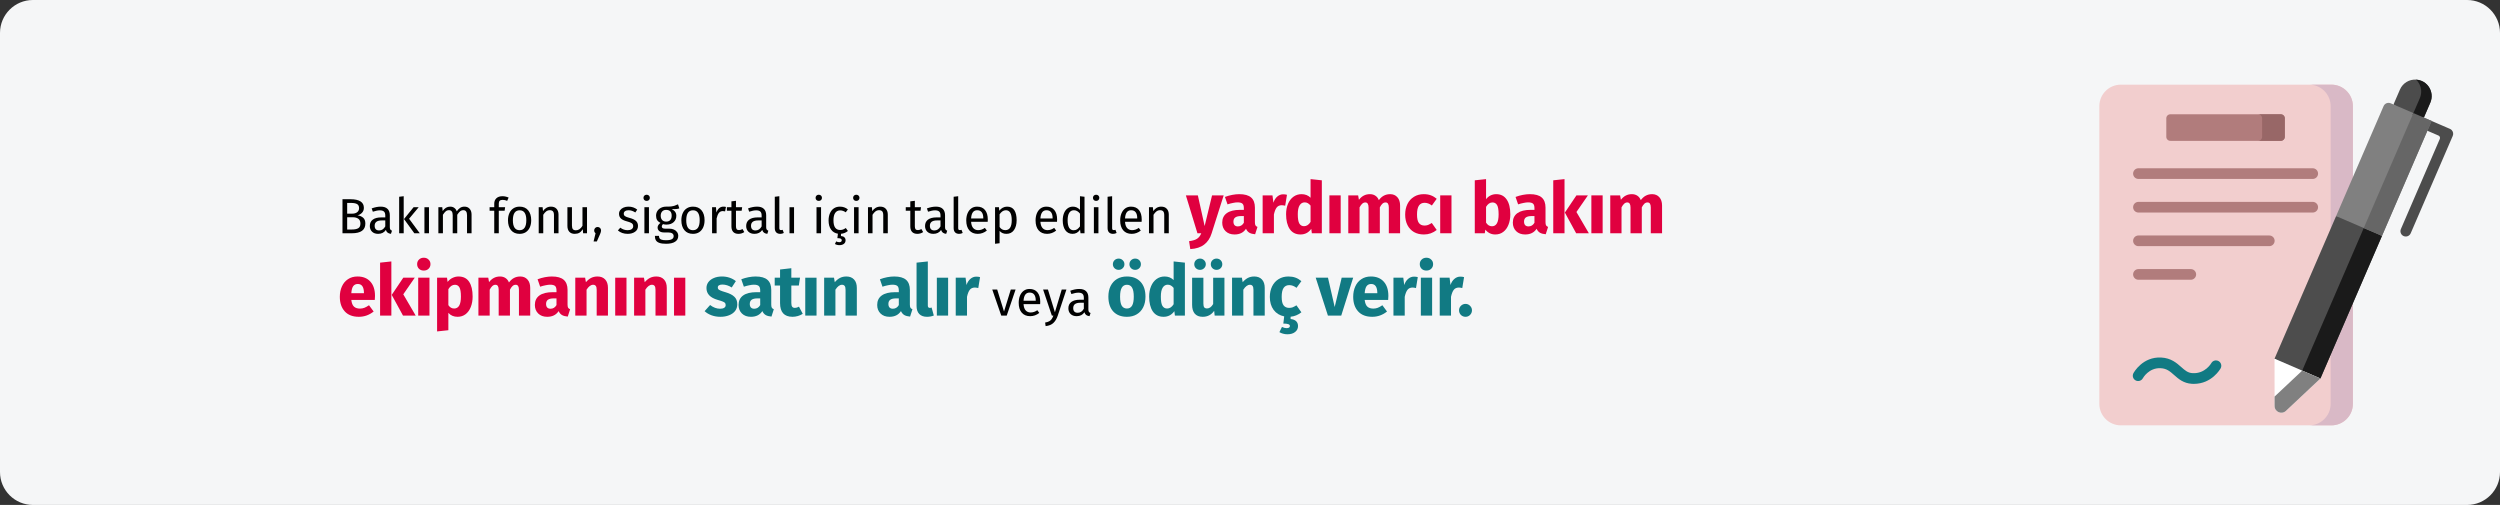 <?xml version="1.0" encoding="UTF-8"?>
<svg xmlns="http://www.w3.org/2000/svg" width="911" height="184" viewBox="0 0 911 184" fill="none">
  <rect x="0" y="0" width="911" height="184" fill="#333333" stroke="none"/>
  <g clip-path="url(#clip0_346_9403)">
    <path d="M0 12C0 5.373 5.373 0 12 0H899C905.627 0 911 5.373 911 12V172C911 178.627 905.627 184 899 184H12C5.373 184 0 178.627 0 172V12Z" fill="#F5F6F7"></path>
    <path d="M857.394 38.69V147.157C857.394 151.489 853.882 155 849.55 155H772.844C768.512 155 765 151.489 765 147.157V38.688C765 34.355 768.512 30.844 772.844 30.844H849.547C853.881 30.844 857.394 34.356 857.394 38.69Z" fill="#F2CECE"></path>
    <path d="M857.395 38.689V147.156C857.395 151.487 853.881 154.998 849.55 154.998H841.445C845.777 154.998 849.288 151.487 849.288 147.156V38.689C849.288 34.355 845.774 30.844 841.44 30.844H849.547C853.881 30.844 857.395 34.355 857.395 38.689Z" fill="#D9B9C6"></path>
    <path d="M832.585 43.111V49.856C832.585 50.666 831.929 51.322 831.119 51.322H790.863C790.053 51.322 789.397 50.666 789.397 49.856V43.111C789.397 42.301 790.053 41.645 790.863 41.645H831.118C831.929 41.645 832.585 42.301 832.585 43.111Z" fill="#B17C7C"></path>
    <path d="M876.892 86.178C876.564 86.216 876.222 86.171 875.897 86.031C874.91 85.605 874.456 84.459 874.882 83.472L889.066 50.624C889.271 50.149 889.052 49.597 888.577 49.392L884.612 47.68C883.633 47.258 883.105 46.135 883.498 45.144C883.905 44.119 885.074 43.64 886.079 44.074L892.731 46.947C892.98 47.054 893.212 47.2 893.398 47.397C893.957 47.987 894.084 48.821 893.782 49.52L878.456 85.016C878.17 85.677 877.56 86.1 876.892 86.178Z" fill="#4C4C4C"></path>
    <path d="M832.585 43.111V49.856C832.585 50.665 831.929 51.322 831.119 51.322H822.851C823.661 51.322 824.317 50.665 824.317 49.856V43.111C824.317 42.301 823.661 41.645 822.851 41.645H831.119C831.929 41.645 832.585 42.301 832.585 43.111Z" fill="#986767"></path>
    <path d="M867.991 85.966L845.557 137.922L837.198 136.672L828.84 130.703L851.272 78.746L860.372 78.978L867.991 85.966Z" fill="#4D4D4D"></path>
    <path d="M867.991 85.966L845.559 137.921L838.918 135.056L838.157 136.815L862.349 80.791L867.991 85.966Z" fill="#1A1A1A"></path>
    <path d="M886.055 34.333C886.173 35.346 886.035 36.404 885.601 37.411L883.252 42.853L876.981 41.645L872.189 38.077L874.541 32.633C875.572 30.247 877.959 28.869 880.408 29.01C881.094 29.045 881.789 29.204 882.458 29.492C884.507 30.377 885.814 32.263 886.055 34.333Z" fill="#4C4C4C"></path>
    <path d="M886.079 44.074L867.991 85.964L851.272 78.745L868.578 38.67C869.011 37.668 870.174 37.206 871.176 37.639L886.079 44.074Z" fill="#808080"></path>
    <path d="M885.602 37.41L883.251 42.852L879.142 41.893L881.79 35.765C882.226 34.761 882.363 33.702 882.244 32.687C882.083 31.296 881.439 29.988 880.409 29.01C881.094 29.046 881.79 29.204 882.457 29.492C884.507 30.377 885.815 32.264 886.056 34.332C886.173 35.347 886.035 36.403 885.602 37.41Z" fill="#1A1A1A"></path>
    <path d="M886.079 44.075L867.991 85.966L861.353 83.098L879.438 41.207L886.079 44.075Z" fill="#666666"></path>
    <path d="M838.918 135.053V135.055L828.841 130.703L838.918 135.053Z" fill="#5986CB"></path>
    <path d="M845.557 137.921L832.991 149.729C831.428 151.199 828.864 150.092 828.862 147.948L828.859 144.507L828.839 130.701L838.919 135.055L845.557 137.921Z" fill="white"></path>
    <path d="M845.556 137.92L832.99 149.728C831.428 151.199 828.864 150.091 828.861 147.947L828.859 144.506L838.918 135.055L845.556 137.92Z" fill="#808080"></path>
    <path d="M842.756 65.207H779.251C778.176 65.207 777.305 64.336 777.305 63.261C777.305 62.186 778.176 61.315 779.251 61.315H842.756C843.831 61.315 844.702 62.186 844.702 63.261C844.702 64.336 843.831 65.207 842.756 65.207Z" fill="#B17C7C"></path>
    <path d="M842.756 77.453H779.251C778.176 77.453 777.305 76.582 777.305 75.507C777.305 74.432 778.176 73.561 779.251 73.561H842.756C843.831 73.561 844.702 74.432 844.702 75.507C844.702 76.582 843.831 77.453 842.756 77.453Z" fill="#B17C7C"></path>
    <path d="M826.93 89.699H779.251C778.176 89.699 777.305 88.828 777.305 87.753C777.305 86.678 778.176 85.807 779.251 85.807H826.93C828.005 85.807 828.877 86.678 828.877 87.753C828.877 88.828 828.005 89.699 826.93 89.699Z" fill="#B17C7C"></path>
    <path d="M798.327 101.945H779.251C778.176 101.945 777.305 101.074 777.305 99.999C777.305 98.924 778.176 98.053 779.251 98.053H798.327C799.402 98.053 800.273 98.924 800.273 99.999C800.273 101.074 799.402 101.945 798.327 101.945Z" fill="#B17C7C"></path>
    <path d="M799.444 139.882C799.213 139.882 798.978 139.875 798.738 139.861C795.657 139.681 793.849 138.078 792.254 136.663C790.757 135.336 789.575 134.288 787.346 134.17C783.057 133.948 780.933 137.686 780.845 137.845C780.327 138.781 779.147 139.129 778.207 138.616C777.267 138.103 776.915 136.935 777.422 135.992C777.555 135.744 780.756 129.928 787.55 130.283C791.139 130.472 793.189 132.29 794.837 133.751C796.226 134.983 797.231 135.874 798.965 135.975C803.574 136.248 805.771 132.378 805.792 132.339C806.314 131.398 807.498 131.059 808.438 131.579C809.378 132.101 809.718 133.285 809.198 134.225C809.066 134.464 805.986 139.881 799.444 139.882Z" fill="#117A83"></path>
    <path d="M534.044 110.736C534.686 110.736 535.232 110.97 535.682 111.438C536.15 111.889 536.384 112.435 536.384 113.076C536.384 113.735 536.15 114.298 535.682 114.766C535.232 115.217 534.686 115.442 534.044 115.442C533.386 115.442 532.822 115.217 532.354 114.766C531.904 114.298 531.678 113.735 531.678 113.076C531.678 112.435 531.904 111.889 532.354 111.438C532.822 110.97 533.386 110.736 534.044 110.736Z" fill="#117A83"></path>
    <path d="M532.126 100.803C532.629 100.803 533.088 100.863 533.504 100.985L532.854 104.963C532.334 104.841 531.918 104.781 531.606 104.781C530.791 104.781 530.167 105.067 529.734 105.639C529.318 106.193 528.989 107.034 528.746 108.161V114.999H524.638V101.193H528.226L528.564 103.871C528.876 102.917 529.344 102.172 529.968 101.635C530.609 101.08 531.329 100.803 532.126 100.803Z" fill="#117A83"></path>
    <path d="M521.863 101.194V115H517.755V101.194H521.863ZM519.783 93.914C520.494 93.914 521.074 94.139 521.525 94.59C521.993 95.023 522.227 95.578 522.227 96.254C522.227 96.93 521.993 97.493 521.525 97.944C521.074 98.377 520.494 98.594 519.783 98.594C519.072 98.594 518.492 98.377 518.041 97.944C517.59 97.493 517.365 96.93 517.365 96.254C517.365 95.578 517.59 95.023 518.041 94.59C518.492 94.139 519.072 93.914 519.783 93.914Z" fill="#117A83"></path>
    <path d="M515.262 100.803C515.765 100.803 516.224 100.863 516.64 100.985L515.99 104.963C515.47 104.841 515.054 104.781 514.742 104.781C513.928 104.781 513.304 105.067 512.87 105.639C512.454 106.193 512.125 107.034 511.882 108.161V114.999H507.774V101.193H511.362L511.7 103.871C512.012 102.917 512.48 102.172 513.104 101.635C513.746 101.08 514.465 100.803 515.262 100.803Z" fill="#117A83"></path>
    <path d="M505.922 107.824C505.922 108.396 505.896 108.89 505.844 109.306H497.29C497.428 110.467 497.758 111.282 498.278 111.75C498.798 112.218 499.517 112.452 500.436 112.452C500.99 112.452 501.528 112.357 502.048 112.166C502.568 111.958 503.131 111.646 503.738 111.23L505.428 113.518C503.816 114.801 502.022 115.442 500.046 115.442C497.81 115.442 496.094 114.783 494.898 113.466C493.702 112.149 493.104 110.381 493.104 108.162C493.104 106.758 493.355 105.501 493.858 104.392C494.36 103.265 495.097 102.381 496.068 101.74C497.038 101.081 498.2 100.752 499.552 100.752C501.545 100.752 503.105 101.376 504.232 102.624C505.358 103.872 505.922 105.605 505.922 107.824ZM501.892 106.654C501.857 104.539 501.112 103.482 499.656 103.482C498.945 103.482 498.39 103.742 497.992 104.262C497.61 104.782 497.376 105.64 497.29 106.836H501.892V106.654Z" fill="#117A83"></path>
    <path d="M493.094 101.193L488.752 114.999H483.89L479.444 101.193H483.916L486.36 111.879L488.908 101.193H493.094Z" fill="#117A83"></path>
    <path d="M474.222 113.804C473.044 114.74 471.735 115.277 470.296 115.416V116.248C471.215 116.352 471.891 116.621 472.324 117.054C472.775 117.505 473 118.094 473 118.822C473 119.706 472.645 120.425 471.934 120.98C471.241 121.535 470.305 121.812 469.126 121.812C468.537 121.812 467.991 121.734 467.488 121.578C466.986 121.439 466.561 121.257 466.214 121.032L467.15 119.134C467.74 119.429 468.294 119.576 468.814 119.576C469.629 119.576 470.036 119.316 470.036 118.796C470.036 118.484 469.846 118.259 469.464 118.12C469.083 117.981 468.476 117.912 467.644 117.912L467.956 115.286C466.327 114.957 465.044 114.168 464.108 112.92C463.19 111.672 462.73 110.103 462.73 108.214C462.73 106.758 463.008 105.467 463.562 104.34C464.117 103.213 464.906 102.338 465.928 101.714C466.951 101.073 468.138 100.752 469.49 100.752C470.444 100.752 471.302 100.891 472.064 101.168C472.827 101.445 473.546 101.87 474.222 102.442L472.454 104.886C471.588 104.227 470.712 103.898 469.828 103.898C468.91 103.898 468.216 104.236 467.748 104.912C467.28 105.588 467.046 106.68 467.046 108.188C467.046 109.644 467.28 110.675 467.748 111.282C468.216 111.889 468.892 112.192 469.776 112.192C470.244 112.192 470.669 112.123 471.05 111.984C471.432 111.828 471.891 111.585 472.428 111.256L474.222 113.804Z" fill="#117A83"></path>
    <path d="M457.045 100.752C458.241 100.752 459.177 101.116 459.853 101.844C460.529 102.572 460.867 103.595 460.867 104.912V115H456.759V105.614C456.759 104.921 456.647 104.444 456.421 104.184C456.213 103.907 455.893 103.768 455.459 103.768C454.627 103.768 453.83 104.366 453.067 105.562V115H448.959V101.194H452.547L452.833 102.832C453.423 102.139 454.055 101.619 454.731 101.272C455.425 100.925 456.196 100.752 457.045 100.752Z" fill="#117A83"></path>
    <path d="M446.184 115.001H442.622L442.44 113.259C441.434 114.715 440.039 115.443 438.254 115.443C436.988 115.443 436.026 115.061 435.368 114.299C434.726 113.536 434.406 112.47 434.406 111.101V101.195H438.514V110.581C438.514 111.257 438.618 111.733 438.826 112.011C439.051 112.271 439.389 112.401 439.84 112.401C440.706 112.401 441.452 111.863 442.076 110.789V101.195H446.184V115.001ZM437.292 94.227C437.881 94.227 438.375 94.426 438.774 94.825C439.19 95.223 439.398 95.709 439.398 96.281C439.398 96.853 439.19 97.338 438.774 97.737C438.375 98.135 437.881 98.335 437.292 98.335C436.702 98.335 436.2 98.135 435.784 97.737C435.385 97.338 435.186 96.853 435.186 96.281C435.186 95.709 435.385 95.223 435.784 94.825C436.2 94.426 436.702 94.227 437.292 94.227ZM443.298 94.227C443.904 94.227 444.407 94.426 444.806 94.825C445.204 95.223 445.404 95.709 445.404 96.281C445.404 96.853 445.204 97.338 444.806 97.737C444.407 98.135 443.904 98.335 443.298 98.335C442.726 98.335 442.232 98.135 441.816 97.737C441.417 97.338 441.218 96.853 441.218 96.281C441.218 95.709 441.417 95.223 441.816 94.825C442.232 94.426 442.726 94.227 443.298 94.227Z" fill="#117A83"></path>
    <path d="M431.777 95.708V115H428.137L427.929 113.388C426.958 114.757 425.65 115.442 424.003 115.442C422.287 115.442 420.978 114.783 420.077 113.466C419.193 112.148 418.751 110.346 418.751 108.058C418.751 106.654 418.985 105.397 419.453 104.288C419.921 103.178 420.58 102.312 421.429 101.688C422.296 101.064 423.284 100.752 424.393 100.752C425.71 100.752 426.802 101.185 427.669 102.052V95.266L431.777 95.708ZM425.277 112.426C426.23 112.426 427.028 111.906 427.669 110.866V104.912C427.34 104.513 427.002 104.218 426.655 104.028C426.326 103.837 425.944 103.742 425.511 103.742C424.748 103.742 424.142 104.097 423.691 104.808C423.24 105.518 423.015 106.61 423.015 108.084C423.015 109.696 423.206 110.822 423.587 111.464C423.986 112.105 424.549 112.426 425.277 112.426Z" fill="#117A83"></path>
    <path d="M410.652 100.753C412.767 100.753 414.422 101.403 415.618 102.703C416.814 103.985 417.412 105.788 417.412 108.111C417.412 109.584 417.135 110.875 416.58 111.985C416.043 113.077 415.263 113.926 414.24 114.533C413.235 115.139 412.039 115.443 410.652 115.443C408.555 115.443 406.9 114.801 405.686 113.519C404.49 112.219 403.892 110.407 403.892 108.085C403.892 106.611 404.161 105.329 404.698 104.237C405.253 103.127 406.033 102.269 407.038 101.663C408.061 101.056 409.266 100.753 410.652 100.753ZM410.652 103.769C409.82 103.769 409.196 104.124 408.78 104.835C408.364 105.528 408.156 106.611 408.156 108.085C408.156 109.593 408.356 110.693 408.754 111.387C409.17 112.08 409.803 112.427 410.652 112.427C411.484 112.427 412.108 112.08 412.524 111.387C412.94 110.676 413.148 109.584 413.148 108.111C413.148 106.603 412.94 105.502 412.524 104.809C412.126 104.115 411.502 103.769 410.652 103.769ZM407.636 94.227C408.226 94.227 408.72 94.426 409.118 94.825C409.534 95.223 409.742 95.709 409.742 96.281C409.742 96.853 409.534 97.338 409.118 97.737C408.72 98.135 408.226 98.335 407.636 98.335C407.047 98.335 406.544 98.135 406.128 97.737C405.73 97.338 405.53 96.853 405.53 96.281C405.53 95.709 405.73 95.223 406.128 94.825C406.544 94.426 407.047 94.227 407.636 94.227ZM413.642 94.227C414.249 94.227 414.752 94.426 415.15 94.825C415.549 95.223 415.748 95.709 415.748 96.281C415.748 96.853 415.549 97.338 415.15 97.737C414.752 98.135 414.249 98.335 413.642 98.335C413.07 98.335 412.576 98.135 412.16 97.737C411.762 97.338 411.562 96.853 411.562 96.281C411.562 95.709 411.762 95.223 412.16 94.825C412.576 94.426 413.07 94.227 413.642 94.227Z" fill="#117A83"></path>
    <path d="M396.606 112.785C396.606 113.169 396.672 113.457 396.804 113.649C396.936 113.829 397.134 113.967 397.398 114.063L397.02 115.215C396.528 115.155 396.132 115.017 395.832 114.801C395.532 114.585 395.31 114.249 395.166 113.793C394.53 114.741 393.588 115.215 392.34 115.215C391.404 115.215 390.666 114.951 390.126 114.423C389.586 113.895 389.316 113.205 389.316 112.353C389.316 111.345 389.676 110.571 390.396 110.031C391.128 109.491 392.16 109.221 393.492 109.221H394.95V108.519C394.95 107.847 394.788 107.367 394.464 107.079C394.14 106.791 393.642 106.647 392.97 106.647C392.274 106.647 391.422 106.815 390.414 107.151L390 105.945C391.176 105.513 392.268 105.297 393.276 105.297C394.392 105.297 395.226 105.573 395.778 106.125C396.33 106.665 396.606 107.439 396.606 108.447V112.785ZM392.718 113.973C393.666 113.973 394.41 113.481 394.95 112.497V110.319H393.708C391.956 110.319 391.08 110.967 391.08 112.263C391.08 112.827 391.218 113.253 391.494 113.541C391.77 113.829 392.178 113.973 392.718 113.973Z" fill="black"></path>
    <path d="M385.435 115.054C385.063 116.158 384.541 117.028 383.869 117.664C383.209 118.312 382.261 118.702 381.025 118.834L380.845 117.538C381.469 117.43 381.967 117.274 382.339 117.07C382.711 116.866 383.005 116.602 383.221 116.278C383.449 115.966 383.659 115.54 383.851 115H383.293L380.107 105.514H381.871L384.409 113.794L386.893 105.514H388.603L385.435 115.054Z" fill="black"></path>
    <path d="M379.063 109.977C379.063 110.253 379.051 110.535 379.027 110.823H372.979C373.051 111.867 373.315 112.635 373.771 113.127C374.227 113.619 374.815 113.865 375.535 113.865C375.991 113.865 376.411 113.799 376.795 113.667C377.179 113.535 377.581 113.325 378.001 113.037L378.721 114.027C377.713 114.819 376.609 115.215 375.409 115.215C374.089 115.215 373.057 114.783 372.313 113.919C371.581 113.055 371.215 111.867 371.215 110.355C371.215 109.371 371.371 108.501 371.683 107.745C372.007 106.977 372.463 106.377 373.051 105.945C373.651 105.513 374.353 105.297 375.157 105.297C376.417 105.297 377.383 105.711 378.055 106.539C378.727 107.367 379.063 108.513 379.063 109.977ZM377.425 109.491C377.425 108.555 377.239 107.841 376.867 107.349C376.495 106.857 375.937 106.611 375.193 106.611C373.837 106.611 373.099 107.607 372.979 109.599H377.425V109.491Z" fill="black"></path>
    <path d="M370.076 105.514L366.854 115H364.856L361.58 105.514H363.38L365.864 113.524L368.33 105.514H370.076Z" fill="black"></path>
    <path d="M355.756 100.803C356.258 100.803 356.718 100.863 357.134 100.985L356.484 104.963C355.964 104.841 355.548 104.781 355.236 104.781C354.421 104.781 353.797 105.067 353.364 105.639C352.948 106.193 352.618 107.034 352.376 108.161V114.999H348.268V101.193H351.856L352.194 103.871C352.506 102.917 352.974 102.172 353.598 101.635C354.239 101.08 354.958 100.803 355.756 100.803Z" fill="#117A83"></path>
    <path d="M345.493 101.193V114.999H341.385V101.193H345.493Z" fill="#117A83"></path>
    <path d="M337.787 115.442C336.591 115.442 335.655 115.104 334.979 114.428C334.321 113.734 333.991 112.755 333.991 111.49V95.708L338.099 95.266V111.334C338.099 111.906 338.333 112.192 338.801 112.192C339.044 112.192 339.269 112.148 339.477 112.062L340.283 114.974C339.538 115.286 338.706 115.442 337.787 115.442Z" fill="#117A83"></path>
    <path d="M331.558 110.996C331.558 111.516 331.627 111.897 331.766 112.14C331.922 112.383 332.165 112.565 332.494 112.686L331.636 115.364C330.787 115.295 330.093 115.113 329.556 114.818C329.019 114.506 328.603 114.021 328.308 113.362C327.407 114.749 326.02 115.442 324.148 115.442C322.779 115.442 321.687 115.043 320.872 114.246C320.057 113.449 319.65 112.409 319.65 111.126C319.65 109.618 320.205 108.465 321.314 107.668C322.423 106.871 324.027 106.472 326.124 106.472H327.528V105.874C327.528 105.059 327.355 104.505 327.008 104.21C326.661 103.898 326.055 103.742 325.188 103.742C324.737 103.742 324.191 103.811 323.55 103.95C322.909 104.071 322.25 104.245 321.574 104.47L320.638 101.766C321.505 101.437 322.389 101.185 323.29 101.012C324.209 100.839 325.058 100.752 325.838 100.752C327.814 100.752 329.261 101.159 330.18 101.974C331.099 102.789 331.558 104.011 331.558 105.64V110.996ZM325.344 112.504C326.28 112.504 327.008 112.062 327.528 111.178V108.734H326.514C325.578 108.734 324.876 108.899 324.408 109.228C323.957 109.557 323.732 110.069 323.732 110.762C323.732 111.317 323.871 111.75 324.148 112.062C324.443 112.357 324.841 112.504 325.344 112.504Z" fill="#117A83"></path>
    <path d="M308.406 100.752C309.602 100.752 310.538 101.116 311.214 101.844C311.89 102.572 312.228 103.595 312.228 104.912V115H308.12V105.614C308.12 104.921 308.008 104.444 307.782 104.184C307.574 103.907 307.254 103.768 306.82 103.768C305.988 103.768 305.191 104.366 304.428 105.562V115H300.32V101.194H303.908L304.194 102.832C304.784 102.139 305.416 101.619 306.092 101.272C306.786 100.925 307.557 100.752 308.406 100.752Z" fill="#117A83"></path>
    <path d="M297.545 101.193V114.999H293.437V101.193H297.545Z" fill="#117A83"></path>
    <path d="M292.521 114.35C292.018 114.697 291.429 114.966 290.753 115.156C290.094 115.347 289.436 115.442 288.777 115.442C285.761 115.425 284.253 113.761 284.253 110.45V104.054H282.303V101.194H284.253V98.204L288.361 97.736V101.194H291.533L291.091 104.054H288.361V110.398C288.361 111.04 288.465 111.499 288.673 111.776C288.881 112.054 289.21 112.192 289.661 112.192C290.129 112.192 290.623 112.045 291.143 111.75L292.521 114.35Z" fill="#117A83"></path>
    <path d="M281.046 110.996C281.046 111.516 281.115 111.897 281.254 112.14C281.41 112.383 281.653 112.565 281.982 112.686L281.124 115.364C280.275 115.295 279.581 115.113 279.044 114.818C278.507 114.506 278.091 114.021 277.796 113.362C276.895 114.749 275.508 115.442 273.636 115.442C272.267 115.442 271.175 115.043 270.36 114.246C269.545 113.449 269.138 112.409 269.138 111.126C269.138 109.618 269.693 108.465 270.802 107.668C271.911 106.871 273.515 106.472 275.612 106.472H277.016V105.874C277.016 105.059 276.843 104.505 276.496 104.21C276.149 103.898 275.543 103.742 274.676 103.742C274.225 103.742 273.679 103.811 273.038 103.95C272.397 104.071 271.738 104.245 271.062 104.47L270.126 101.766C270.993 101.437 271.877 101.185 272.778 101.012C273.697 100.839 274.546 100.752 275.326 100.752C277.302 100.752 278.749 101.159 279.668 101.974C280.587 102.789 281.046 104.011 281.046 105.64V110.996ZM274.832 112.504C275.768 112.504 276.496 112.062 277.016 111.178V108.734H276.002C275.066 108.734 274.364 108.899 273.896 109.228C273.445 109.557 273.22 110.069 273.22 110.762C273.22 111.317 273.359 111.75 273.636 112.062C273.931 112.357 274.329 112.504 274.832 112.504Z" fill="#117A83"></path>
    <path d="M263.077 100.752C264.065 100.752 264.992 100.899 265.859 101.194C266.725 101.489 267.488 101.905 268.147 102.442L266.639 104.756C265.512 104.045 264.377 103.69 263.233 103.69C262.695 103.69 262.279 103.785 261.985 103.976C261.707 104.149 261.569 104.401 261.569 104.73C261.569 104.99 261.629 105.207 261.751 105.38C261.889 105.536 262.158 105.701 262.557 105.874C262.955 106.047 263.571 106.255 264.403 106.498C265.841 106.914 266.907 107.46 267.601 108.136C268.311 108.795 268.667 109.713 268.667 110.892C268.667 111.828 268.398 112.643 267.861 113.336C267.323 114.012 266.587 114.532 265.651 114.896C264.715 115.26 263.675 115.442 262.531 115.442C261.369 115.442 260.286 115.26 259.281 114.896C258.293 114.532 257.452 114.029 256.759 113.388L258.761 111.152C259.922 112.053 261.144 112.504 262.427 112.504C263.051 112.504 263.536 112.391 263.883 112.166C264.247 111.941 264.429 111.62 264.429 111.204C264.429 110.875 264.359 110.615 264.221 110.424C264.082 110.233 263.813 110.06 263.415 109.904C263.016 109.731 262.383 109.523 261.517 109.28C260.147 108.881 259.125 108.327 258.449 107.616C257.773 106.905 257.435 106.021 257.435 104.964C257.435 104.167 257.66 103.456 258.111 102.832C258.579 102.191 259.237 101.688 260.087 101.324C260.953 100.943 261.95 100.752 263.077 100.752Z" fill="#117A83"></path>
    <path d="M249.725 101.193V114.999H245.617V101.193H249.725Z" fill="#E0003F"></path>
    <path d="M239.152 100.752C240.348 100.752 241.284 101.116 241.96 101.844C242.636 102.572 242.974 103.595 242.974 104.912V115H238.866V105.614C238.866 104.921 238.753 104.444 238.528 104.184C238.32 103.907 237.999 103.768 237.566 103.768C236.734 103.768 235.936 104.366 235.174 105.562V115H231.066V101.194H234.654L234.94 102.832C235.529 102.139 236.162 101.619 236.838 101.272C237.531 100.925 238.302 100.752 239.152 100.752Z" fill="#E0003F"></path>
    <path d="M228.291 101.193V114.999H224.183V101.193H228.291Z" fill="#E0003F"></path>
    <path d="M217.718 100.752C218.914 100.752 219.85 101.116 220.526 101.844C221.202 102.572 221.54 103.595 221.54 104.912V115H217.432V105.614C217.432 104.921 217.319 104.444 217.094 104.184C216.886 103.907 216.565 103.768 216.132 103.768C215.3 103.768 214.503 104.366 213.74 105.562V115H209.632V101.194H213.22L213.506 102.832C214.095 102.139 214.728 101.619 215.404 101.272C216.097 100.925 216.869 100.752 217.718 100.752Z" fill="#E0003F"></path>
    <path d="M206.815 110.996C206.815 111.516 206.884 111.897 207.023 112.14C207.179 112.383 207.422 112.565 207.751 112.686L206.893 115.364C206.044 115.295 205.35 115.113 204.813 114.818C204.276 114.506 203.86 114.021 203.565 113.362C202.664 114.749 201.277 115.442 199.405 115.442C198.036 115.442 196.944 115.043 196.129 114.246C195.314 113.449 194.907 112.409 194.907 111.126C194.907 109.618 195.462 108.465 196.571 107.668C197.68 106.871 199.284 106.472 201.381 106.472H202.785V105.874C202.785 105.059 202.612 104.505 202.265 104.21C201.918 103.898 201.312 103.742 200.445 103.742C199.994 103.742 199.448 103.811 198.807 103.95C198.166 104.071 197.507 104.245 196.831 104.47L195.895 101.766C196.762 101.437 197.646 101.185 198.547 101.012C199.466 100.839 200.315 100.752 201.095 100.752C203.071 100.752 204.518 101.159 205.437 101.974C206.356 102.789 206.815 104.011 206.815 105.64V110.996ZM200.601 112.504C201.537 112.504 202.265 112.062 202.785 111.178V108.734H201.771C200.835 108.734 200.133 108.899 199.665 109.228C199.214 109.557 198.989 110.069 198.989 110.762C198.989 111.317 199.128 111.75 199.405 112.062C199.7 112.357 200.098 112.504 200.601 112.504Z" fill="#E0003F"></path>
    <path d="M189.597 100.752C190.689 100.752 191.564 101.125 192.223 101.87C192.882 102.598 193.211 103.612 193.211 104.912V115H189.103V105.614C189.103 104.383 188.713 103.768 187.933 103.768C187.5 103.768 187.118 103.915 186.789 104.21C186.46 104.505 186.139 104.955 185.827 105.562V115H181.719V105.614C181.719 104.383 181.329 103.768 180.549 103.768C180.133 103.768 179.752 103.924 179.405 104.236C179.076 104.531 178.755 104.973 178.443 105.562V115H174.335V101.194H177.923L178.209 102.806C178.746 102.113 179.336 101.601 179.977 101.272C180.636 100.925 181.381 100.752 182.213 100.752C182.993 100.752 183.66 100.943 184.215 101.324C184.787 101.705 185.203 102.243 185.463 102.936C186.018 102.191 186.624 101.645 187.283 101.298C187.959 100.934 188.73 100.752 189.597 100.752Z" fill="#E0003F"></path>
    <path d="M167.076 100.752C168.81 100.752 170.101 101.393 170.95 102.676C171.8 103.959 172.224 105.753 172.224 108.058C172.224 109.479 171.999 110.753 171.548 111.88C171.115 112.989 170.482 113.865 169.65 114.506C168.818 115.13 167.848 115.442 166.738 115.442C165.352 115.442 164.234 114.965 163.384 114.012V120.33L159.276 120.772V101.194H162.89L163.098 102.728C163.636 102.052 164.251 101.558 164.944 101.246C165.638 100.917 166.348 100.752 167.076 100.752ZM165.49 112.426C167.137 112.426 167.96 110.987 167.96 108.11C167.96 106.481 167.778 105.354 167.414 104.73C167.05 104.089 166.504 103.768 165.776 103.768C165.308 103.768 164.866 103.907 164.45 104.184C164.052 104.461 163.696 104.86 163.384 105.38V111.204C163.939 112.019 164.641 112.426 165.49 112.426Z" fill="#E0003F"></path>
    <path d="M156.501 101.194V115H152.393V101.194H156.501ZM154.421 93.914C155.132 93.914 155.713 94.139 156.163 94.59C156.631 95.023 156.865 95.578 156.865 96.254C156.865 96.93 156.631 97.493 156.163 97.944C155.713 98.377 155.132 98.594 154.421 98.594C153.711 98.594 153.13 98.377 152.679 97.944C152.229 97.493 152.003 96.93 152.003 96.254C152.003 95.578 152.229 95.023 152.679 94.59C153.13 94.139 153.711 93.914 154.421 93.914Z" fill="#E0003F"></path>
    <path d="M142.611 95.266V115H138.503V95.708L142.611 95.266ZM151.139 101.194L146.953 107.252L151.477 115H146.849L142.741 107.46L146.953 101.194H151.139Z" fill="#E0003F"></path>
    <path d="M136.65 107.824C136.65 108.396 136.624 108.89 136.572 109.306H128.018C128.157 110.467 128.486 111.282 129.006 111.75C129.526 112.218 130.245 112.452 131.164 112.452C131.719 112.452 132.256 112.357 132.776 112.166C133.296 111.958 133.859 111.646 134.466 111.23L136.156 113.518C134.544 114.801 132.75 115.442 130.774 115.442C128.538 115.442 126.822 114.783 125.626 113.466C124.43 112.149 123.832 110.381 123.832 108.162C123.832 106.758 124.083 105.501 124.586 104.392C125.089 103.265 125.825 102.381 126.796 101.74C127.767 101.081 128.928 100.752 130.28 100.752C132.273 100.752 133.833 101.376 134.96 102.624C136.087 103.872 136.65 105.605 136.65 107.824ZM132.62 106.654C132.585 104.539 131.84 103.482 130.384 103.482C129.673 103.482 129.119 103.742 128.72 104.262C128.339 104.782 128.105 105.64 128.018 106.836H132.62V106.654Z" fill="#E0003F"></path>
    <path d="M602.039 70.752C603.131 70.752 604.006 71.125 604.665 71.87C605.324 72.598 605.653 73.612 605.653 74.912V85H601.545V75.614C601.545 74.383 601.155 73.768 600.375 73.768C599.942 73.768 599.56 73.915 599.231 74.21C598.902 74.505 598.581 74.955 598.269 75.562V85H594.161V75.614C594.161 74.383 593.771 73.768 592.991 73.768C592.575 73.768 592.194 73.924 591.847 74.236C591.518 74.531 591.197 74.973 590.885 75.562V85H586.777V71.194H590.365L590.651 72.806C591.188 72.113 591.778 71.601 592.419 71.272C593.078 70.925 593.823 70.752 594.655 70.752C595.435 70.752 596.102 70.943 596.657 71.324C597.229 71.705 597.645 72.243 597.905 72.936C598.46 72.191 599.066 71.645 599.725 71.298C600.401 70.934 601.172 70.752 602.039 70.752Z" fill="#E0003F"></path>
    <path d="M584.002 71.193V84.999H579.894V71.193H584.002Z" fill="#E0003F"></path>
    <path d="M570.111 65.266V85H566.003V65.708L570.111 65.266ZM578.639 71.194L574.453 77.252L578.977 85H574.349L570.241 77.46L574.453 71.194H578.639Z" fill="#E0003F"></path>
    <path d="M563.186 80.996C563.186 81.516 563.256 81.897 563.394 82.14C563.55 82.383 563.793 82.565 564.122 82.686L563.264 85.364C562.415 85.295 561.722 85.113 561.184 84.818C560.647 84.506 560.231 84.021 559.936 83.362C559.035 84.749 557.648 85.442 555.776 85.442C554.407 85.442 553.315 85.043 552.5 84.246C551.686 83.449 551.278 82.409 551.278 81.126C551.278 79.618 551.833 78.465 552.942 77.668C554.052 76.871 555.655 76.472 557.752 76.472H559.156V75.874C559.156 75.059 558.983 74.505 558.636 74.21C558.29 73.898 557.683 73.742 556.816 73.742C556.366 73.742 555.82 73.811 555.178 73.95C554.537 74.071 553.878 74.245 553.202 74.47L552.266 71.766C553.133 71.437 554.017 71.185 554.918 71.012C555.837 70.839 556.686 70.752 557.466 70.752C559.442 70.752 560.89 71.159 561.808 71.974C562.727 72.789 563.186 74.011 563.186 75.64V80.996ZM556.972 82.504C557.908 82.504 558.636 82.062 559.156 81.178V78.734H558.142C557.206 78.734 556.504 78.899 556.036 79.228C555.586 79.557 555.36 80.069 555.36 80.762C555.36 81.317 555.499 81.75 555.776 82.062C556.071 82.357 556.47 82.504 556.972 82.504Z" fill="#E0003F"></path>
    <path d="M545.236 70.752C546.882 70.752 548.148 71.402 549.032 72.702C549.916 73.984 550.358 75.787 550.358 78.11C550.358 79.531 550.132 80.796 549.682 81.906C549.248 83.015 548.616 83.882 547.784 84.506C546.969 85.13 545.998 85.442 544.872 85.442C544.126 85.442 543.442 85.286 542.818 84.974C542.211 84.662 541.691 84.228 541.258 83.674L541.05 85H537.41V65.708L541.518 65.266V72.598C541.934 72.026 542.462 71.575 543.104 71.246C543.762 70.916 544.473 70.752 545.236 70.752ZM543.676 82.452C545.288 82.452 546.094 81.004 546.094 78.11C546.094 76.463 545.903 75.328 545.522 74.704C545.14 74.08 544.586 73.768 543.858 73.768C542.939 73.768 542.159 74.305 541.518 75.38V81.126C541.778 81.542 542.09 81.871 542.454 82.114C542.835 82.339 543.242 82.452 543.676 82.452Z" fill="#E0003F"></path>
    <path d="M528.92 71.193V84.999H524.812V71.193H528.92Z" fill="#E0003F"></path>
    <path d="M518.805 70.752C519.759 70.752 520.617 70.891 521.379 71.168C522.142 71.445 522.861 71.87 523.537 72.442L521.769 74.886C520.903 74.227 520.027 73.898 519.143 73.898C518.225 73.898 517.531 74.236 517.063 74.912C516.595 75.588 516.361 76.68 516.361 78.188C516.361 79.644 516.595 80.675 517.063 81.282C517.531 81.889 518.207 82.192 519.091 82.192C519.559 82.192 519.984 82.123 520.365 81.984C520.747 81.828 521.206 81.585 521.743 81.256L523.537 83.804C522.168 84.896 520.617 85.442 518.883 85.442C517.479 85.442 516.266 85.147 515.243 84.558C514.221 83.951 513.432 83.111 512.877 82.036C512.323 80.944 512.045 79.67 512.045 78.214C512.045 76.758 512.323 75.467 512.877 74.34C513.432 73.213 514.221 72.338 515.243 71.714C516.266 71.073 517.453 70.752 518.805 70.752Z" fill="#E0003F"></path>
    <path d="M506.579 70.752C507.671 70.752 508.547 71.125 509.205 71.87C509.864 72.598 510.193 73.612 510.193 74.912V85H506.085V75.614C506.085 74.383 505.695 73.768 504.915 73.768C504.482 73.768 504.101 73.915 503.771 74.21C503.442 74.505 503.121 74.955 502.809 75.562V85H498.701V75.614C498.701 74.383 498.311 73.768 497.531 73.768C497.115 73.768 496.734 73.924 496.387 74.236C496.058 74.531 495.737 74.973 495.425 75.562V85H491.317V71.194H494.905L495.191 72.806C495.729 72.113 496.318 71.601 496.959 71.272C497.618 70.925 498.363 70.752 499.195 70.752C499.975 70.752 500.643 70.943 501.197 71.324C501.769 71.705 502.185 72.243 502.445 72.936C503 72.191 503.607 71.645 504.265 71.298C504.941 70.934 505.713 70.752 506.579 70.752Z" fill="#E0003F"></path>
    <path d="M488.543 71.193V84.999H484.435V71.193H488.543Z" fill="#E0003F"></path>
    <path d="M481.676 65.708V85H478.036L477.828 83.388C476.857 84.757 475.549 85.442 473.902 85.442C472.186 85.442 470.877 84.783 469.976 83.466C469.092 82.148 468.65 80.346 468.65 78.058C468.65 76.654 468.884 75.397 469.352 74.288C469.82 73.178 470.479 72.312 471.328 71.688C472.195 71.064 473.183 70.752 474.292 70.752C475.609 70.752 476.701 71.185 477.568 72.052V65.266L481.676 65.708ZM475.176 82.426C476.129 82.426 476.927 81.906 477.568 80.866V74.912C477.239 74.513 476.901 74.218 476.554 74.028C476.225 73.837 475.843 73.742 475.41 73.742C474.647 73.742 474.041 74.097 473.59 74.808C473.139 75.518 472.914 76.61 472.914 78.084C472.914 79.696 473.105 80.822 473.486 81.464C473.885 82.105 474.448 82.426 475.176 82.426Z" fill="#E0003F"></path>
    <path d="M467.594 70.803C468.097 70.803 468.556 70.863 468.972 70.985L468.322 74.963C467.802 74.841 467.386 74.781 467.074 74.781C466.26 74.781 465.636 75.067 465.202 75.639C464.786 76.193 464.457 77.034 464.214 78.161V84.999H460.106V71.193H463.694L464.032 73.871C464.344 72.917 464.812 72.172 465.436 71.635C466.078 71.08 466.797 70.803 467.594 70.803Z" fill="#E0003F"></path>
    <path d="M457.289 80.996C457.289 81.516 457.358 81.897 457.497 82.14C457.653 82.383 457.896 82.565 458.225 82.686L457.367 85.364C456.518 85.295 455.824 85.113 455.287 84.818C454.75 84.506 454.334 84.021 454.039 83.362C453.138 84.749 451.751 85.442 449.879 85.442C448.51 85.442 447.418 85.043 446.603 84.246C445.788 83.449 445.381 82.409 445.381 81.126C445.381 79.618 445.936 78.465 447.045 77.668C448.154 76.871 449.758 76.472 451.855 76.472H453.259V75.874C453.259 75.059 453.086 74.505 452.739 74.21C452.392 73.898 451.786 73.742 450.919 73.742C450.468 73.742 449.922 73.811 449.281 73.95C448.64 74.071 447.981 74.245 447.305 74.47L446.369 71.766C447.236 71.437 448.12 71.185 449.021 71.012C449.94 70.839 450.789 70.752 451.569 70.752C453.545 70.752 454.992 71.159 455.911 71.974C456.83 72.789 457.289 74.011 457.289 75.64V80.996ZM451.075 82.504C452.011 82.504 452.739 82.062 453.259 81.178V78.734H452.245C451.309 78.734 450.607 78.899 450.139 79.228C449.688 79.557 449.463 80.069 449.463 80.762C449.463 81.317 449.602 81.75 449.879 82.062C450.174 82.357 450.572 82.504 451.075 82.504Z" fill="#E0003F"></path>
    <path d="M441.517 85.025C440.962 86.811 440.052 88.18 438.787 89.133C437.539 90.104 435.858 90.65 433.743 90.771L433.301 87.885C434.618 87.712 435.589 87.417 436.213 87.001C436.854 86.585 437.366 85.918 437.747 84.999H436.343L432.131 71.193H436.499L438.969 82.373L441.673 71.193H445.911L441.517 85.025Z" fill="#E0003F"></path>
    <path d="M423.151 75.297C424.015 75.297 424.687 75.555 425.167 76.071C425.659 76.587 425.905 77.295 425.905 78.195V84.999H424.249V78.429C424.249 77.757 424.123 77.283 423.871 77.007C423.619 76.731 423.247 76.593 422.755 76.593C422.251 76.593 421.807 76.737 421.423 77.025C421.039 77.313 420.679 77.727 420.343 78.267V84.999H418.687V75.513H420.109L420.253 76.917C420.589 76.413 421.003 76.017 421.495 75.729C421.999 75.441 422.551 75.297 423.151 75.297Z" fill="black"></path>
    <path d="M416.042 79.977C416.042 80.253 416.03 80.535 416.006 80.823H409.958C410.03 81.867 410.294 82.635 410.75 83.127C411.206 83.619 411.794 83.865 412.514 83.865C412.97 83.865 413.39 83.799 413.774 83.667C414.158 83.535 414.56 83.325 414.98 83.037L415.7 84.027C414.692 84.819 413.588 85.215 412.388 85.215C411.068 85.215 410.036 84.783 409.292 83.919C408.56 83.055 408.194 81.867 408.194 80.355C408.194 79.371 408.35 78.501 408.662 77.745C408.986 76.977 409.442 76.377 410.03 75.945C410.63 75.513 411.332 75.297 412.136 75.297C413.396 75.297 414.362 75.711 415.034 76.539C415.706 77.367 416.042 78.513 416.042 79.977ZM414.404 79.491C414.404 78.555 414.218 77.841 413.846 77.349C413.474 76.857 412.916 76.611 412.172 76.611C410.816 76.611 410.078 77.607 409.958 79.599H414.404V79.491Z" fill="black"></path>
    <path d="M405.583 85.216C404.971 85.216 404.485 85.036 404.125 84.676C403.777 84.304 403.603 83.788 403.603 83.128V71.698L405.259 71.5V83.092C405.259 83.356 405.301 83.548 405.385 83.668C405.481 83.788 405.637 83.848 405.853 83.848C406.081 83.848 406.285 83.812 406.465 83.74L406.897 84.892C406.501 85.108 406.063 85.216 405.583 85.216Z" fill="black"></path>
    <path d="M400.268 75.513V84.999H398.612V75.513H400.268ZM399.422 70.959C399.77 70.959 400.052 71.067 400.268 71.283C400.484 71.499 400.592 71.769 400.592 72.093C400.592 72.417 400.484 72.687 400.268 72.903C400.052 73.107 399.77 73.209 399.422 73.209C399.086 73.209 398.81 73.107 398.594 72.903C398.378 72.687 398.271 72.417 398.271 72.093C398.271 71.769 398.378 71.499 398.594 71.283C398.81 71.067 399.086 70.959 399.422 70.959Z" fill="black"></path>
    <path d="M395.198 71.698V85H393.741L393.578 83.686C393.266 84.166 392.877 84.544 392.409 84.82C391.941 85.084 391.418 85.216 390.842 85.216C389.714 85.216 388.833 84.772 388.197 83.884C387.573 82.996 387.26 81.802 387.26 80.302C387.26 79.33 387.411 78.466 387.711 77.71C388.011 76.954 388.443 76.366 389.007 75.946C389.571 75.514 390.231 75.298 390.987 75.298C391.959 75.298 392.811 75.688 393.543 76.468V71.5L395.198 71.698ZM391.203 83.902C391.707 83.902 392.139 83.788 392.499 83.56C392.859 83.32 393.207 82.966 393.543 82.498V77.854C393.231 77.446 392.895 77.14 392.535 76.936C392.187 76.72 391.79 76.612 391.346 76.612C390.614 76.612 390.045 76.918 389.637 77.53C389.241 78.142 389.043 79.054 389.043 80.266C389.043 81.49 389.228 82.402 389.6 83.002C389.972 83.602 390.507 83.902 391.203 83.902Z" fill="black"></path>
    <path d="M385.21 79.977C385.21 80.253 385.198 80.535 385.174 80.823H379.126C379.198 81.867 379.462 82.635 379.918 83.127C380.374 83.619 380.962 83.865 381.682 83.865C382.138 83.865 382.558 83.799 382.942 83.667C383.326 83.535 383.728 83.325 384.148 83.037L384.868 84.027C383.86 84.819 382.756 85.215 381.556 85.215C380.236 85.215 379.204 84.783 378.46 83.919C377.728 83.055 377.362 81.867 377.362 80.355C377.362 79.371 377.518 78.501 377.83 77.745C378.154 76.977 378.61 76.377 379.198 75.945C379.798 75.513 380.5 75.297 381.304 75.297C382.564 75.297 383.53 75.711 384.202 76.539C384.874 77.367 385.21 78.513 385.21 79.977ZM383.572 79.491C383.572 78.555 383.386 77.841 383.014 77.349C382.642 76.857 382.084 76.611 381.34 76.611C379.984 76.611 379.246 77.607 379.126 79.599H383.572V79.491Z" fill="black"></path>
    <path d="M366.951 75.297C368.163 75.297 369.051 75.729 369.615 76.593C370.179 77.457 370.461 78.675 370.461 80.247C370.461 81.735 370.137 82.935 369.489 83.847C368.841 84.759 367.923 85.215 366.735 85.215C365.679 85.215 364.851 84.855 364.251 84.135V88.635L362.595 88.833V75.513H364.017L364.143 76.791C364.491 76.311 364.911 75.945 365.403 75.693C365.895 75.429 366.411 75.297 366.951 75.297ZM366.339 83.865C367.899 83.865 368.679 82.659 368.679 80.247C368.679 77.823 367.965 76.611 366.537 76.611C366.069 76.611 365.643 76.749 365.259 77.025C364.875 77.301 364.539 77.655 364.251 78.087V82.713C364.491 83.085 364.791 83.373 365.151 83.577C365.511 83.769 365.907 83.865 366.339 83.865Z" fill="black"></path>
    <path d="M359.95 79.977C359.95 80.253 359.938 80.535 359.914 80.823H353.866C353.938 81.867 354.202 82.635 354.658 83.127C355.114 83.619 355.702 83.865 356.422 83.865C356.878 83.865 357.298 83.799 357.682 83.667C358.066 83.535 358.468 83.325 358.888 83.037L359.608 84.027C358.6 84.819 357.496 85.215 356.296 85.215C354.976 85.215 353.944 84.783 353.2 83.919C352.468 83.055 352.102 81.867 352.102 80.355C352.102 79.371 352.258 78.501 352.57 77.745C352.894 76.977 353.35 76.377 353.938 75.945C354.538 75.513 355.24 75.297 356.044 75.297C357.304 75.297 358.27 75.711 358.942 76.539C359.614 77.367 359.95 78.513 359.95 79.977ZM358.312 79.491C358.312 78.555 358.126 77.841 357.754 77.349C357.382 76.857 356.824 76.611 356.08 76.611C354.724 76.611 353.986 77.607 353.866 79.599H358.312V79.491Z" fill="black"></path>
    <path d="M349.491 85.216C348.879 85.216 348.393 85.036 348.033 84.676C347.685 84.304 347.511 83.788 347.511 83.128V71.698L349.167 71.5V83.092C349.167 83.356 349.209 83.548 349.293 83.668C349.389 83.788 349.545 83.848 349.761 83.848C349.989 83.848 350.193 83.812 350.373 83.74L350.805 84.892C350.409 85.108 349.971 85.216 349.491 85.216Z" fill="black"></path>
    <path d="M344.375 82.785C344.375 83.169 344.441 83.457 344.573 83.649C344.705 83.829 344.903 83.967 345.167 84.063L344.789 85.215C344.297 85.155 343.901 85.017 343.601 84.801C343.301 84.585 343.079 84.249 342.935 83.793C342.299 84.741 341.357 85.215 340.109 85.215C339.173 85.215 338.435 84.951 337.895 84.423C337.355 83.895 337.085 83.205 337.085 82.353C337.085 81.345 337.445 80.571 338.165 80.031C338.897 79.491 339.929 79.221 341.261 79.221H342.719V78.519C342.719 77.847 342.557 77.367 342.233 77.079C341.909 76.791 341.411 76.647 340.739 76.647C340.043 76.647 339.191 76.815 338.183 77.151L337.769 75.945C338.945 75.513 340.037 75.297 341.045 75.297C342.161 75.297 342.995 75.573 343.547 76.125C344.099 76.665 344.375 77.439 344.375 78.447V82.785ZM340.487 83.973C341.435 83.973 342.179 83.481 342.719 82.497V80.319H341.477C339.725 80.319 338.849 80.967 338.849 82.263C338.849 82.827 338.987 83.253 339.263 83.541C339.539 83.829 339.947 83.973 340.487 83.973Z" fill="black"></path>
    <path d="M336.393 84.568C335.769 85 335.061 85.216 334.269 85.216C333.465 85.216 332.835 84.988 332.379 84.532C331.935 84.064 331.713 83.392 331.713 82.516V76.792H330.057V75.514H331.713V73.372L333.369 73.174V75.514H335.619L335.439 76.792H333.369V82.444C333.369 82.936 333.453 83.296 333.621 83.524C333.801 83.74 334.095 83.848 334.503 83.848C334.875 83.848 335.295 83.722 335.763 83.47L336.393 84.568Z" fill="black"></path>
    <path d="M320.758 75.297C321.622 75.297 322.294 75.555 322.774 76.071C323.266 76.587 323.512 77.295 323.512 78.195V84.999H321.856V78.429C321.856 77.757 321.73 77.283 321.478 77.007C321.226 76.731 320.854 76.593 320.362 76.593C319.858 76.593 319.414 76.737 319.03 77.025C318.646 77.313 318.286 77.727 317.95 78.267V84.999H316.294V75.513H317.716L317.86 76.917C318.196 76.413 318.61 76.017 319.102 75.729C319.606 75.441 320.158 75.297 320.758 75.297Z" fill="black"></path>
    <path d="M312.87 75.513V84.999H311.214V75.513H312.87ZM312.024 70.959C312.372 70.959 312.654 71.067 312.87 71.283C313.086 71.499 313.194 71.769 313.194 72.093C313.194 72.417 313.086 72.687 312.87 72.903C312.654 73.107 312.372 73.209 312.024 73.209C311.688 73.209 311.412 73.107 311.196 72.903C310.98 72.687 310.872 72.417 310.872 72.093C310.872 71.769 310.98 71.499 311.196 71.283C311.412 71.067 311.688 70.959 312.024 70.959Z" fill="black"></path>
    <path d="M308.972 84.171C308.216 84.783 307.376 85.125 306.452 85.197V86.007C307.028 86.055 307.448 86.217 307.712 86.493C307.988 86.781 308.126 87.129 308.126 87.537C308.126 88.113 307.916 88.557 307.496 88.869C307.076 89.181 306.542 89.337 305.894 89.337C305.558 89.337 305.246 89.295 304.958 89.211C304.67 89.139 304.436 89.037 304.256 88.905L304.706 87.969C305.066 88.161 305.444 88.257 305.84 88.257C306.116 88.257 306.332 88.197 306.488 88.077C306.656 87.969 306.74 87.789 306.74 87.537C306.74 87.285 306.614 87.093 306.362 86.961C306.11 86.841 305.702 86.781 305.138 86.781L305.336 85.161C304.268 84.993 303.434 84.489 302.834 83.649C302.234 82.809 301.934 81.705 301.934 80.337C301.934 79.329 302.102 78.447 302.438 77.691C302.774 76.935 303.248 76.347 303.86 75.927C304.484 75.507 305.222 75.297 306.074 75.297C306.638 75.297 307.154 75.381 307.622 75.549C308.09 75.705 308.54 75.963 308.972 76.323L308.18 77.367C307.844 77.127 307.514 76.953 307.19 76.845C306.878 76.725 306.53 76.665 306.146 76.665C305.378 76.665 304.778 76.971 304.346 77.583C303.926 78.195 303.716 79.101 303.716 80.301C303.716 81.501 303.926 82.389 304.346 82.965C304.766 83.529 305.366 83.811 306.146 83.811C306.518 83.811 306.86 83.757 307.172 83.649C307.484 83.529 307.832 83.343 308.216 83.091L308.972 84.171Z" fill="black"></path>
    <path d="M299.194 75.513V84.999H297.538V75.513H299.194ZM298.348 70.959C298.696 70.959 298.978 71.067 299.194 71.283C299.41 71.499 299.518 71.769 299.518 72.093C299.518 72.417 299.41 72.687 299.194 72.903C298.978 73.107 298.696 73.209 298.348 73.209C298.012 73.209 297.736 73.107 297.52 72.903C297.304 72.687 297.196 72.417 297.196 72.093C297.196 71.769 297.304 71.499 297.52 71.283C297.736 71.067 298.012 70.959 298.348 70.959Z" fill="black"></path>
    <path d="M289.35 75.514V85H287.694V75.514H289.35Z" fill="black"></path>
    <path d="M284.311 85.216C283.699 85.216 283.213 85.036 282.853 84.676C282.505 84.304 282.331 83.788 282.331 83.128V71.698L283.987 71.5V83.092C283.987 83.356 284.029 83.548 284.113 83.668C284.209 83.788 284.365 83.848 284.581 83.848C284.809 83.848 285.013 83.812 285.193 83.74L285.625 84.892C285.229 85.108 284.791 85.216 284.311 85.216Z" fill="black"></path>
    <path d="M279.196 82.785C279.196 83.169 279.262 83.457 279.394 83.649C279.526 83.829 279.724 83.967 279.988 84.063L279.61 85.215C279.118 85.155 278.722 85.017 278.422 84.801C278.122 84.585 277.9 84.249 277.756 83.793C277.12 84.741 276.178 85.215 274.93 85.215C273.994 85.215 273.256 84.951 272.716 84.423C272.176 83.895 271.906 83.205 271.906 82.353C271.906 81.345 272.266 80.571 272.986 80.031C273.718 79.491 274.75 79.221 276.082 79.221H277.54V78.519C277.54 77.847 277.378 77.367 277.054 77.079C276.73 76.791 276.232 76.647 275.56 76.647C274.864 76.647 274.012 76.815 273.004 77.151L272.59 75.945C273.766 75.513 274.858 75.297 275.866 75.297C276.982 75.297 277.816 75.573 278.368 76.125C278.92 76.665 279.196 77.439 279.196 78.447V82.785ZM275.308 83.973C276.256 83.973 277 83.481 277.54 82.497V80.319H276.298C274.546 80.319 273.67 80.967 273.67 82.263C273.67 82.827 273.808 83.253 274.084 83.541C274.36 83.829 274.768 83.973 275.308 83.973Z" fill="black"></path>
    <path d="M271.213 84.568C270.589 85 269.881 85.216 269.089 85.216C268.285 85.216 267.655 84.988 267.199 84.532C266.755 84.064 266.533 83.392 266.533 82.516V76.792H264.877V75.514H266.533V73.372L268.189 73.174V75.514H270.439L270.259 76.792H268.189V82.444C268.189 82.936 268.273 83.296 268.441 83.524C268.621 83.74 268.915 83.848 269.323 83.848C269.695 83.848 270.115 83.722 270.583 83.47L271.213 84.568Z" fill="black"></path>
    <path d="M263.603 75.297C263.939 75.297 264.251 75.333 264.539 75.405L264.233 77.025C263.945 76.953 263.669 76.917 263.405 76.917C262.817 76.917 262.343 77.133 261.983 77.565C261.623 77.997 261.341 78.669 261.137 79.581V84.999H259.481V75.513H260.903L261.065 77.439C261.317 76.731 261.659 76.197 262.091 75.837C262.523 75.477 263.027 75.297 263.603 75.297Z" fill="black"></path>
    <path d="M252.534 75.297C253.866 75.297 254.898 75.741 255.63 76.629C256.374 77.517 256.746 78.723 256.746 80.247C256.746 81.231 256.578 82.101 256.242 82.857C255.906 83.601 255.42 84.183 254.784 84.603C254.148 85.011 253.392 85.215 252.516 85.215C251.184 85.215 250.146 84.771 249.402 83.883C248.658 82.995 248.286 81.789 248.286 80.265C248.286 79.281 248.454 78.417 248.79 77.673C249.126 76.917 249.612 76.335 250.248 75.927C250.884 75.507 251.646 75.297 252.534 75.297ZM252.534 76.629C250.89 76.629 250.068 77.841 250.068 80.265C250.068 82.677 250.884 83.883 252.516 83.883C254.148 83.883 254.964 82.671 254.964 80.247C254.964 77.835 254.154 76.629 252.534 76.629Z" fill="black"></path>
    <path d="M247.549 75.945C247.189 76.065 246.793 76.143 246.361 76.179C245.929 76.215 245.401 76.233 244.777 76.233C245.893 76.737 246.451 77.535 246.451 78.627C246.451 79.575 246.127 80.349 245.479 80.949C244.831 81.549 243.949 81.849 242.833 81.849C242.401 81.849 241.999 81.789 241.627 81.669C241.483 81.765 241.369 81.897 241.285 82.065C241.201 82.221 241.159 82.383 241.159 82.551C241.159 83.067 241.573 83.325 242.401 83.325H243.913C244.549 83.325 245.113 83.439 245.605 83.667C246.097 83.895 246.475 84.207 246.739 84.603C247.015 84.999 247.153 85.449 247.153 85.953C247.153 86.877 246.775 87.585 246.019 88.077C245.263 88.581 244.159 88.833 242.707 88.833C241.687 88.833 240.877 88.725 240.277 88.509C239.689 88.305 239.269 87.993 239.017 87.573C238.765 87.153 238.639 86.613 238.639 85.953H240.133C240.133 86.337 240.205 86.637 240.349 86.853C240.493 87.081 240.751 87.249 241.123 87.357C241.495 87.477 242.023 87.537 242.707 87.537C243.703 87.537 244.411 87.411 244.831 87.159C245.263 86.919 245.479 86.553 245.479 86.061C245.479 85.617 245.311 85.281 244.975 85.053C244.639 84.825 244.171 84.711 243.571 84.711H242.077C241.273 84.711 240.661 84.543 240.241 84.207C239.833 83.859 239.629 83.427 239.629 82.911C239.629 82.599 239.719 82.299 239.899 82.011C240.079 81.723 240.337 81.465 240.673 81.237C240.121 80.949 239.713 80.595 239.449 80.175C239.197 79.743 239.071 79.221 239.071 78.609C239.071 77.973 239.227 77.403 239.539 76.899C239.863 76.395 240.301 76.005 240.853 75.729C241.417 75.441 242.041 75.297 242.725 75.297C243.469 75.309 244.093 75.285 244.597 75.225C245.101 75.153 245.515 75.063 245.839 74.955C246.175 74.835 246.583 74.667 247.063 74.451L247.549 75.945ZM242.725 76.485C242.101 76.485 241.615 76.683 241.267 77.079C240.931 77.463 240.763 77.973 240.763 78.609C240.763 79.257 240.937 79.779 241.285 80.175C241.633 80.559 242.125 80.751 242.761 80.751C243.409 80.751 243.901 80.565 244.237 80.193C244.585 79.809 244.759 79.275 244.759 78.591C244.759 77.187 244.081 76.485 242.725 76.485Z" fill="black"></path>
    <path d="M236.476 75.513V84.999H234.82V75.513H236.476ZM235.63 70.959C235.978 70.959 236.26 71.067 236.476 71.283C236.692 71.499 236.8 71.769 236.8 72.093C236.8 72.417 236.692 72.687 236.476 72.903C236.26 73.107 235.978 73.209 235.63 73.209C235.294 73.209 235.018 73.107 234.802 72.903C234.586 72.687 234.478 72.417 234.478 72.093C234.478 71.769 234.586 71.499 234.802 71.283C235.018 71.067 235.294 70.959 235.63 70.959Z" fill="black"></path>
    <path d="M228.991 75.297C229.639 75.297 230.221 75.387 230.737 75.567C231.253 75.747 231.745 76.017 232.213 76.377L231.511 77.421C231.079 77.145 230.665 76.941 230.269 76.809C229.885 76.677 229.477 76.611 229.045 76.611C228.505 76.611 228.079 76.725 227.767 76.953C227.455 77.169 227.299 77.469 227.299 77.853C227.299 78.237 227.443 78.537 227.731 78.753C228.031 78.969 228.565 79.179 229.333 79.383C230.389 79.647 231.175 80.007 231.691 80.463C232.219 80.919 232.483 81.543 232.483 82.335C232.483 83.271 232.117 83.985 231.385 84.477C230.665 84.969 229.783 85.215 228.739 85.215C227.299 85.215 226.105 84.801 225.157 83.973L226.039 82.965C226.843 83.577 227.731 83.883 228.703 83.883C229.327 83.883 229.819 83.757 230.179 83.505C230.551 83.241 230.737 82.887 230.737 82.443C230.737 82.119 230.671 81.861 230.539 81.669C230.407 81.465 230.179 81.291 229.855 81.147C229.531 80.991 229.057 80.829 228.433 80.661C227.425 80.397 226.693 80.043 226.237 79.599C225.793 79.155 225.571 78.591 225.571 77.907C225.571 77.415 225.715 76.971 226.003 76.575C226.303 76.167 226.711 75.855 227.227 75.639C227.755 75.411 228.343 75.297 228.991 75.297Z" fill="black"></path>
    <path d="M217.761 82.713C218.121 82.713 218.421 82.833 218.661 83.073C218.901 83.313 219.021 83.607 219.021 83.955C219.021 84.327 218.913 84.753 218.697 85.233L217.491 87.987H216.303L217.023 84.999C216.867 84.879 216.741 84.729 216.645 84.549C216.561 84.369 216.519 84.171 216.519 83.955C216.519 83.607 216.639 83.313 216.879 83.073C217.119 82.833 217.413 82.713 217.761 82.713Z" fill="black"></path>
    <path d="M213.909 85H212.487L212.361 83.524C212.001 84.112 211.587 84.544 211.119 84.82C210.651 85.084 210.081 85.216 209.409 85.216C208.581 85.216 207.933 84.964 207.465 84.46C206.997 83.956 206.763 83.242 206.763 82.318V75.514H208.419V82.138C208.419 82.786 208.533 83.248 208.761 83.524C208.989 83.788 209.361 83.92 209.877 83.92C210.801 83.92 211.593 83.374 212.253 82.282V75.514H213.909V85Z" fill="black"></path>
    <path d="M200.77 75.297C201.634 75.297 202.306 75.555 202.786 76.071C203.278 76.587 203.524 77.295 203.524 78.195V84.999H201.868V78.429C201.868 77.757 201.742 77.283 201.49 77.007C201.238 76.731 200.866 76.593 200.374 76.593C199.87 76.593 199.426 76.737 199.042 77.025C198.658 77.313 198.298 77.727 197.962 78.267V84.999H196.306V75.513H197.728L197.872 76.917C198.208 76.413 198.622 76.017 199.114 75.729C199.618 75.441 200.17 75.297 200.77 75.297Z" fill="black"></path>
    <path d="M189.358 75.297C190.69 75.297 191.722 75.741 192.454 76.629C193.198 77.517 193.57 78.723 193.57 80.247C193.57 81.231 193.402 82.101 193.066 82.857C192.73 83.601 192.244 84.183 191.608 84.603C190.972 85.011 190.216 85.215 189.34 85.215C188.008 85.215 186.97 84.771 186.226 83.883C185.482 82.995 185.11 81.789 185.11 80.265C185.11 79.281 185.278 78.417 185.614 77.673C185.95 76.917 186.436 76.335 187.072 75.927C187.708 75.507 188.47 75.297 189.358 75.297ZM189.358 76.629C187.714 76.629 186.892 77.841 186.892 80.265C186.892 82.677 187.708 83.883 189.34 83.883C190.972 83.883 191.788 82.671 191.788 80.247C191.788 77.835 190.978 76.629 189.358 76.629Z" fill="black"></path>
    <path d="M183.162 72.832C182.658 72.832 182.298 72.946 182.082 73.174C181.866 73.39 181.758 73.732 181.758 74.2V75.514H184.062L183.882 76.792H181.758V85H180.102V76.792H178.41V75.514H180.102V74.218C180.102 73.402 180.36 72.748 180.876 72.256C181.404 71.752 182.136 71.5 183.072 71.5C183.504 71.5 183.888 71.542 184.224 71.626C184.572 71.698 184.944 71.818 185.34 71.986L184.818 73.192C184.278 72.952 183.726 72.832 183.162 72.832Z" fill="black"></path>
    <path d="M169.265 75.297C170.045 75.297 170.669 75.561 171.137 76.089C171.605 76.605 171.839 77.307 171.839 78.195V84.999H170.183V78.429C170.183 77.205 169.739 76.593 168.851 76.593C168.383 76.593 167.987 76.731 167.663 77.007C167.339 77.271 166.991 77.691 166.619 78.267V84.999H164.963V78.429C164.963 77.205 164.519 76.593 163.631 76.593C163.151 76.593 162.749 76.731 162.425 77.007C162.101 77.283 161.759 77.703 161.399 78.267V84.999H159.743V75.513H161.165L161.309 76.899C162.017 75.831 162.929 75.297 164.045 75.297C164.633 75.297 165.131 75.447 165.539 75.747C165.959 76.047 166.259 76.467 166.439 77.007C166.811 76.455 167.219 76.035 167.663 75.747C168.119 75.447 168.653 75.297 169.265 75.297Z" fill="black"></path>
    <path d="M156.319 75.514V85H154.663V75.514H156.319Z" fill="black"></path>
    <path d="M147.108 71.5V85H145.452V71.698L147.108 71.5ZM152.562 75.514L149.07 79.708L152.958 85H150.978L147.216 79.816L150.708 75.514H152.562Z" fill="black"></path>
    <path d="M142.051 82.785C142.051 83.169 142.117 83.457 142.249 83.649C142.381 83.829 142.579 83.967 142.843 84.063L142.465 85.215C141.973 85.155 141.577 85.017 141.277 84.801C140.977 84.585 140.755 84.249 140.611 83.793C139.975 84.741 139.033 85.215 137.785 85.215C136.849 85.215 136.111 84.951 135.571 84.423C135.031 83.895 134.761 83.205 134.761 82.353C134.761 81.345 135.121 80.571 135.841 80.031C136.573 79.491 137.605 79.221 138.937 79.221H140.395V78.519C140.395 77.847 140.233 77.367 139.909 77.079C139.585 76.791 139.087 76.647 138.415 76.647C137.719 76.647 136.867 76.815 135.859 77.151L135.445 75.945C136.621 75.513 137.713 75.297 138.721 75.297C139.837 75.297 140.671 75.573 141.223 76.125C141.775 76.665 142.051 77.439 142.051 78.447V82.785ZM138.163 83.973C139.111 83.973 139.855 83.481 140.395 82.497V80.319H139.153C137.401 80.319 136.525 80.967 136.525 82.263C136.525 82.827 136.663 83.253 136.939 83.541C137.215 83.829 137.623 83.973 138.163 83.973Z" fill="black"></path>
    <path d="M130.272 78.448C131.124 78.592 131.814 78.892 132.342 79.348C132.87 79.804 133.134 80.512 133.134 81.472C133.134 83.824 131.496 85 128.22 85H124.8V72.598H127.734C129.306 72.598 130.506 72.856 131.334 73.372C132.174 73.888 132.594 74.674 132.594 75.73C132.594 76.45 132.366 77.05 131.91 77.53C131.466 78.01 130.92 78.316 130.272 78.448ZM126.51 73.948V77.854H128.382C129.102 77.854 129.69 77.68 130.146 77.332C130.614 76.984 130.848 76.492 130.848 75.856C130.848 75.136 130.602 74.638 130.11 74.362C129.63 74.086 128.898 73.948 127.914 73.948H126.51ZM128.22 83.632C129.228 83.632 129.996 83.482 130.524 83.182C131.064 82.882 131.334 82.312 131.334 81.472C131.334 80.656 131.076 80.068 130.56 79.708C130.044 79.348 129.372 79.168 128.544 79.168H126.51V83.632H128.22Z" fill="black"></path>
  </g>
  <defs>
    <clipPath id="clip0_346_9403">
      <rect width="911" height="184" fill="white"></rect>
    </clipPath>
  </defs>
</svg>
